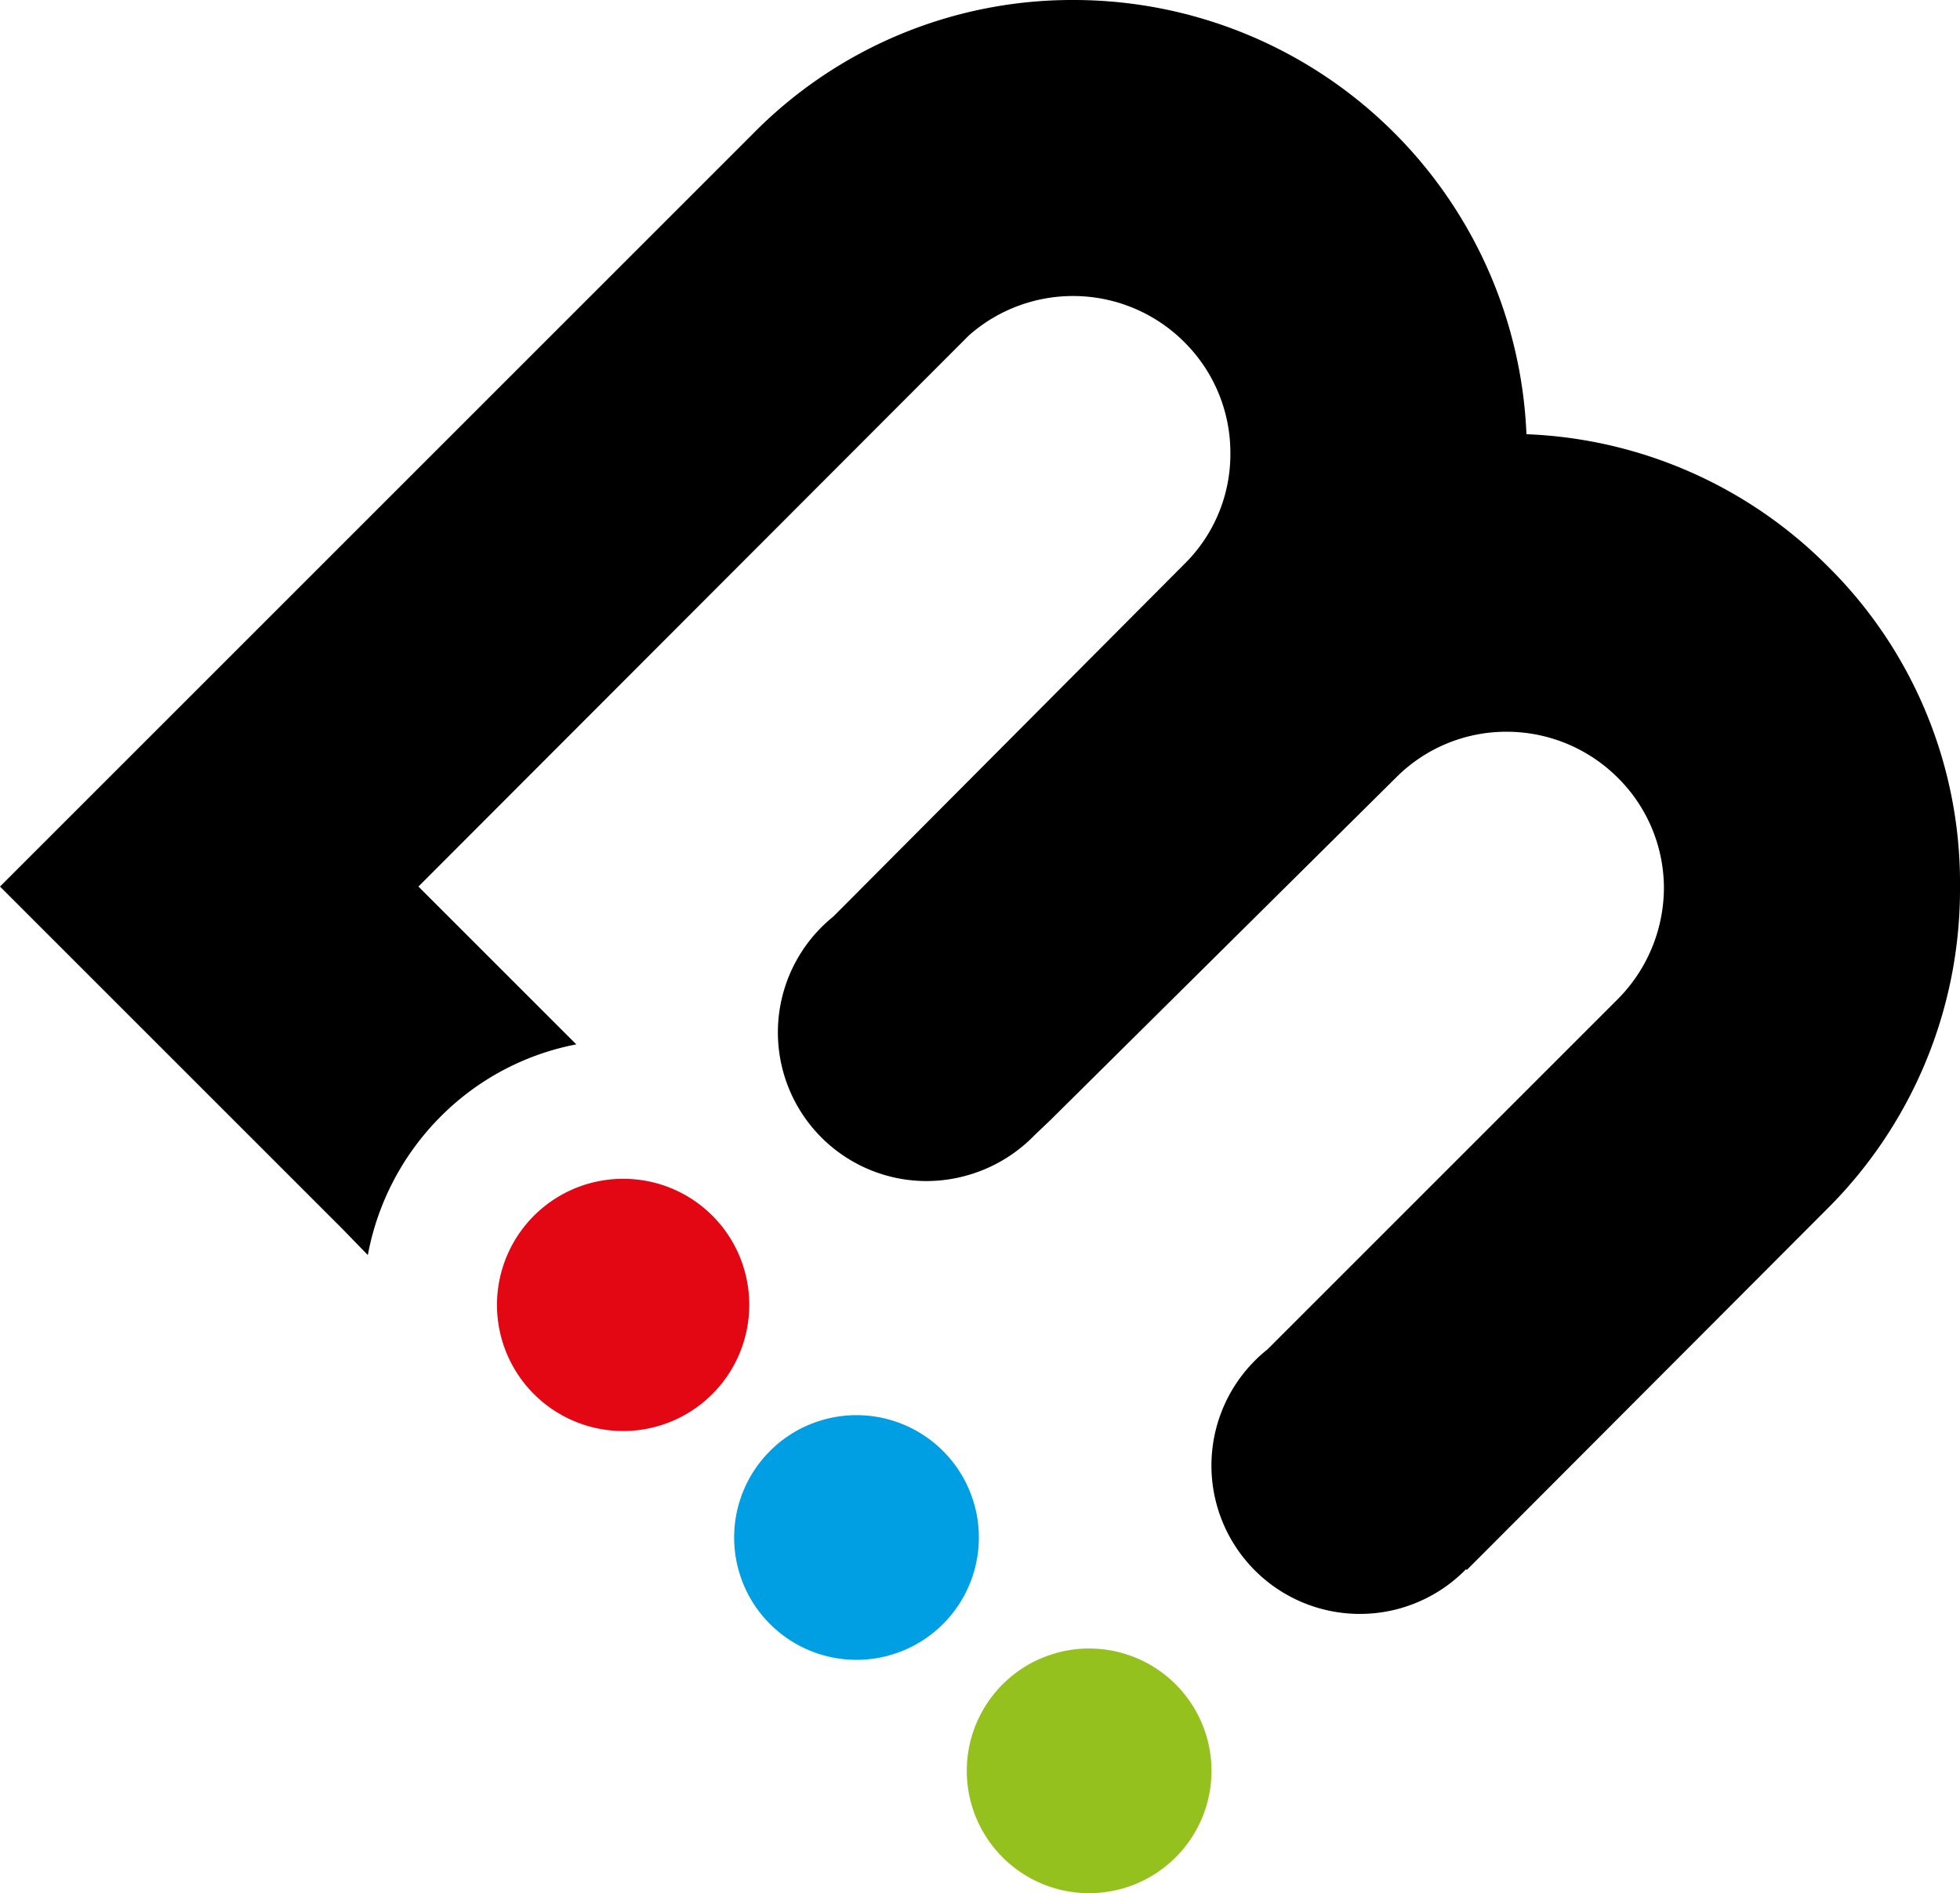 <svg id="Warstwa_1" data-name="Warstwa 1" xmlns="http://www.w3.org/2000/svg" viewBox="0 0 259.5 250.7"><defs><style>.cls-1{fill:#e30613;}.cls-2{fill:#009fe3;}.cls-3{fill:#95c11f;}</style></defs><path d="M287.4,247.3a59.5,59.5,0,0,0-39.9-17.5,60,60,0,0,0-59.9-57.5,59.28,59.28,0,0,0-42.4,17.6L52.9,282.2l-7.5,7.5,7.5,7.5,3.4,3.4,2.2,2.2L90.7,335l3.4,3.5a35,35,0,0,1,9.6-18.3,34.51,34.51,0,0,1,18-9.6l-3.3-3.3-17.6-17.6,72-72.1.9-.9a20.83,20.83,0,0,1,28.5.9,20.65,20.65,0,0,1,6.1,14.7,20.41,20.41,0,0,1-6.1,14.7l-45.5,45.7-1,1a19.69,19.69,0,0,0,12.4,35,20,20,0,0,0,14.3-6.1l2.1-2,45.7-45.3a20.58,20.58,0,0,1,14.7-6.1,20.82,20.82,0,0,1,14.7,6.1,20.59,20.59,0,0,1,6.1,14.6,21,21,0,0,1-6.1,14.7l-45.8,45.8-.6.6a19.65,19.65,0,1,0,26.3,29.1l.1.1,2.2-2.2,45.5-45.6A59.7,59.7,0,0,0,304.9,290,59,59,0,0,0,287.4,247.3Z" transform="translate(-45.4 -172.3)"/><path class="cls-1" d="M144.6,345.1a16.7,16.7,0,1,1-16.7-16.7A16.67,16.67,0,0,1,144.6,345.1Z" transform="translate(-45.4 -172.3)"/><path class="cls-2" d="M175,375.9a16.2,16.2,0,1,1-16.2-16.2A16.2,16.2,0,0,1,175,375.9Z" transform="translate(-45.4 -172.3)"/><path class="cls-3" d="M205.8,406.8a16.2,16.2,0,1,1-16.2-16.2A16.2,16.2,0,0,1,205.8,406.8Z" transform="translate(-45.4 -172.3)"/></svg>